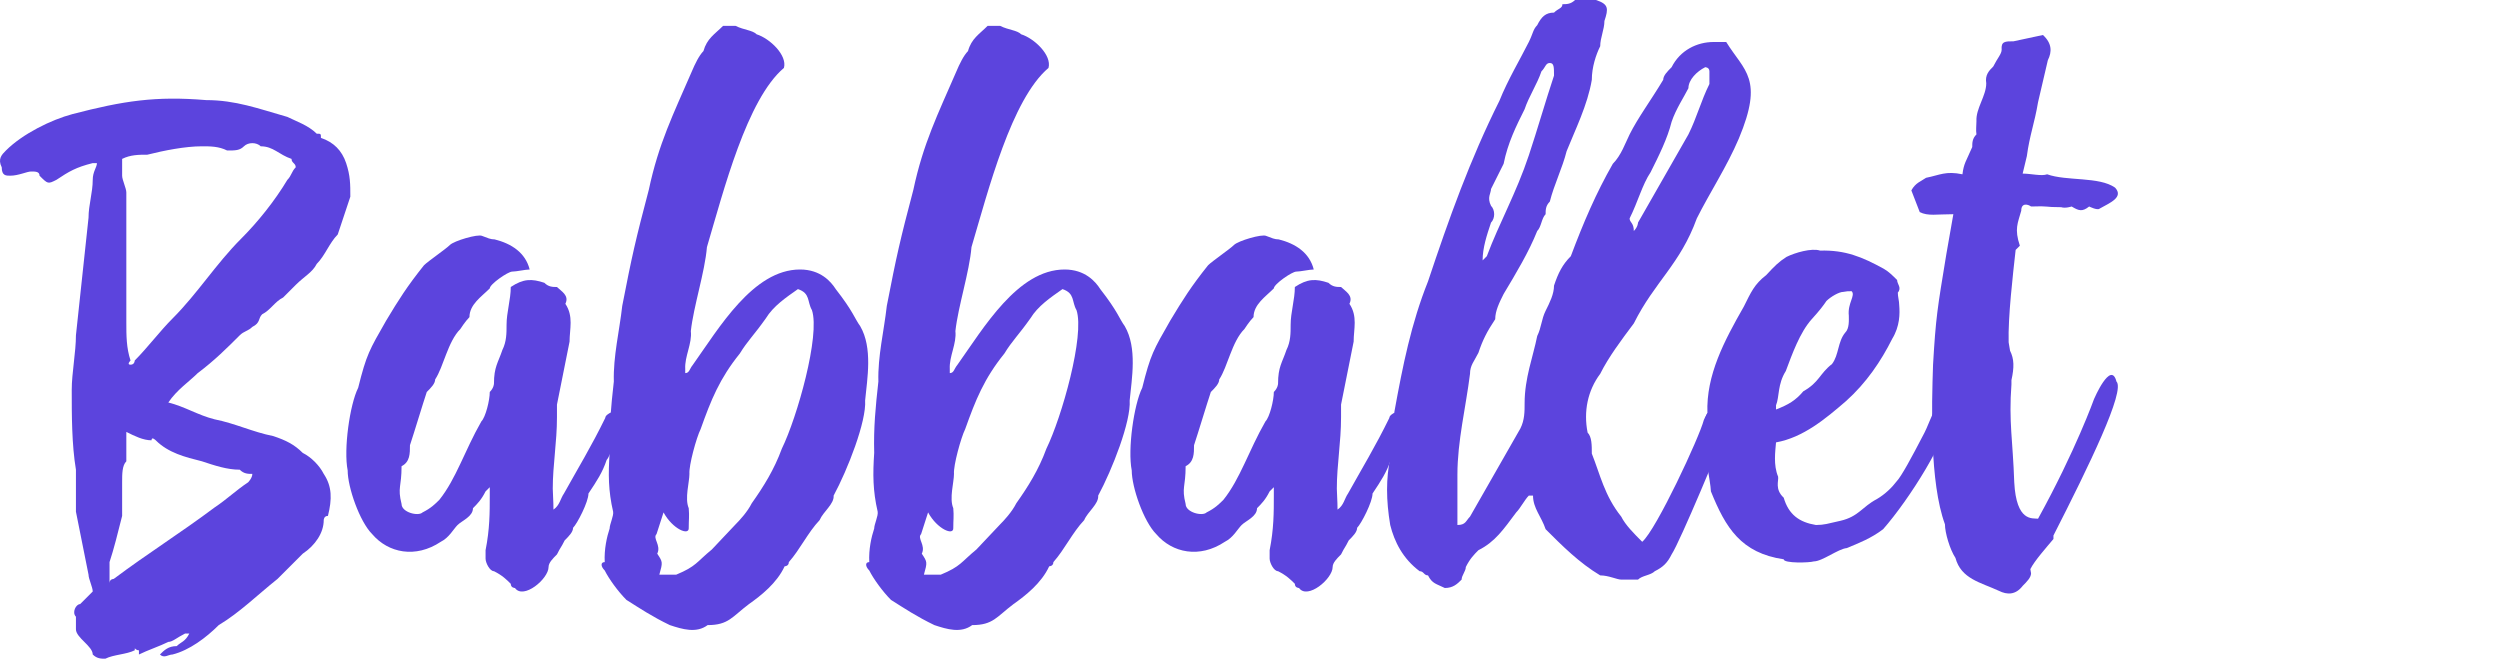 <svg width="150" height="40" viewBox="0 0 150 40" fill="none" xmlns="http://www.w3.org/2000/svg">
<path d="M10.1 24.15C11.108 24.402 11.864 24.906 12.872 25.158C14.132 25.41 15.14 25.914 16.4 26.166C17.156 26.418 17.66 26.67 18.164 27.174C18.668 27.426 19.172 27.93 19.424 28.434C19.928 29.19 19.928 29.946 19.676 30.954C19.424 30.954 19.424 31.206 19.424 31.206C19.424 31.962 18.92 32.718 18.164 33.222C17.66 33.726 17.156 34.23 16.652 34.734C15.392 35.742 14.384 36.75 13.124 37.506C12.368 38.262 11.36 39.018 10.352 39.27C10.1 39.27 9.848 39.522 9.596 39.27C9.848 39.018 10.1 38.766 10.604 38.766C10.856 38.514 11.108 38.514 11.36 38.01H11.108C10.604 38.262 10.352 38.514 10.1 38.514C9.596 38.766 8.84 39.018 8.336 39.27V39.018C8.084 39.018 8.084 38.766 8.084 39.018C7.58 39.27 6.824 39.27 6.32 39.522C6.068 39.522 5.816 39.522 5.564 39.27C5.564 39.018 5.312 38.766 5.06 38.514C4.808 38.262 4.556 38.01 4.556 37.758C4.556 37.506 4.556 37.254 4.556 37.002C4.304 36.75 4.556 36.246 4.808 36.246C5.06 35.994 5.312 35.742 5.564 35.49C5.564 35.238 5.312 34.734 5.312 34.482C5.06 33.222 4.808 31.962 4.556 30.702C4.556 29.946 4.556 29.19 4.556 28.182C4.304 26.67 4.304 24.906 4.304 23.394C4.304 22.386 4.556 21.126 4.556 20.118C4.808 17.85 5.06 15.33 5.312 13.062C5.312 12.306 5.564 11.55 5.564 10.794C5.564 10.29 5.816 10.038 5.816 9.786C5.564 9.786 5.564 9.786 5.564 9.786C4.556 10.038 4.136 10.29 3.38 10.794C2.876 11.046 2.876 11.046 2.372 10.542C2.372 10.29 2.12 10.29 1.868 10.29C1.616 10.29 1.112 10.542 0.608 10.542C0.356 10.542 0.104 10.542 0.104 10.038C-0.148 9.534 0.104 9.282 0.356 9.03C1.364 8.022 3.086 7.182 4.346 6.846C7.412 6.048 9.344 5.754 12.368 6.006C14.132 6.006 15.476 6.51 17.24 7.014C17.744 7.266 18.5 7.518 19.004 8.022C19.256 8.022 19.256 8.022 19.256 8.274C20.012 8.526 20.516 9.03 20.768 9.786C21.02 10.542 21.02 11.046 21.02 11.802C20.768 12.558 20.516 13.314 20.264 14.07C19.76 14.574 19.508 15.33 19.004 15.834C18.752 16.338 18.248 16.59 17.744 17.094C17.492 17.346 17.24 17.598 16.988 17.85C16.484 18.102 16.232 18.606 15.728 18.858C15.476 19.11 15.644 19.362 15.14 19.614C14.888 19.866 14.636 19.866 14.384 20.118C13.628 20.874 12.872 21.63 11.864 22.386C11.36 22.89 10.604 23.394 10.1 24.15ZM7.328 9.534C7.328 9.786 7.328 10.038 7.328 10.542C7.328 10.794 7.58 11.298 7.58 11.55C7.58 13.062 7.58 14.574 7.58 15.834C7.58 16.842 7.58 17.598 7.58 18.606C7.58 18.858 7.58 19.11 7.58 19.362C7.58 20.118 7.58 20.874 7.832 21.63C7.832 21.63 7.58 21.882 7.832 21.882C8.084 21.882 8.084 21.63 8.084 21.63C8.84 20.874 9.596 19.866 10.352 19.11C11.864 17.598 12.956 15.834 14.468 14.322C15.476 13.314 16.484 12.054 17.24 10.794C17.492 10.542 17.492 10.29 17.744 10.038C17.744 9.786 17.492 9.786 17.492 9.534C16.736 9.282 16.4 8.778 15.644 8.778C15.392 8.526 14.888 8.526 14.636 8.778C14.384 9.03 14.132 9.03 13.628 9.03C13.124 8.778 12.62 8.778 12.116 8.778C11.108 8.778 9.848 9.03 8.84 9.282C8.336 9.282 7.832 9.282 7.328 9.534ZM7.58 25.914C7.58 26.166 7.58 26.418 7.58 26.67C7.58 26.922 7.58 27.426 7.58 27.678C7.328 27.93 7.328 28.434 7.328 28.938C7.328 29.694 7.328 30.45 7.328 30.954C7.076 31.962 6.824 32.97 6.572 33.726C6.572 33.978 6.572 34.23 6.572 34.482C6.572 34.482 6.572 34.734 6.572 34.986C6.572 34.734 6.824 34.734 6.824 34.734C8.84 33.222 10.856 31.962 12.872 30.45C13.628 29.946 14.132 29.442 14.888 28.938C14.888 28.938 15.14 28.686 15.14 28.434C14.888 28.434 14.636 28.434 14.384 28.182C13.628 28.182 12.872 27.93 12.116 27.678C11.108 27.426 10.1 27.174 9.344 26.418C9.344 26.418 9.092 26.166 9.092 26.418C8.588 26.418 8.084 26.166 7.58 25.914Z" fill="#5C44DD"/>
<path d="M37.282 24.696C37.408 24.738 37.534 25.158 37.282 25.662C37.03 25.914 36.652 27.342 36.4 27.594C36.148 28.35 35.812 28.854 35.308 29.61C35.308 30.114 34.636 31.416 34.384 31.668C34.384 31.92 34.132 32.172 33.88 32.424C33.628 32.928 33.67 32.76 33.418 33.264C33.166 33.516 32.914 33.768 32.914 34.02C32.914 34.734 31.402 35.994 30.898 35.28C30.898 35.28 30.646 35.28 30.646 35.028C30.394 34.776 30.142 34.524 29.638 34.272C29.386 34.272 29.134 33.768 29.134 33.516C29.134 33.264 29.134 33.012 29.134 33.012C29.386 31.752 29.386 30.744 29.386 29.736C29.386 29.484 29.386 29.484 29.386 29.232C29.134 29.484 29.134 29.484 29.134 29.484C28.882 29.988 28.63 30.24 28.378 30.492C28.378 30.996 27.706 31.248 27.454 31.5C27.202 31.752 26.95 32.256 26.446 32.508C24.934 33.516 23.296 33.18 22.33 32.046C21.574 31.29 20.86 29.232 20.86 28.224C20.608 26.964 20.986 24.276 21.49 23.268C21.994 21.252 22.162 21 23.17 19.236C23.926 17.976 24.43 17.178 25.438 15.918C25.69 15.666 26.74 14.952 26.992 14.7C27.244 14.448 28.672 14.028 28.924 14.154C29.26 14.28 29.428 14.364 29.68 14.364C30.688 14.616 31.528 15.162 31.78 16.17C31.528 16.17 30.982 16.296 30.73 16.296C30.478 16.296 29.386 17.052 29.386 17.304C28.882 17.808 28.168 18.27 28.168 19.026C27.916 19.278 27.622 19.74 27.622 19.74C26.866 20.496 26.614 22.008 26.11 22.764C26.11 23.016 25.858 23.268 25.606 23.52C25.354 24.276 24.85 25.956 24.598 26.712C24.598 27.216 24.598 27.72 24.094 27.972C24.094 29.232 23.842 29.232 24.094 30.24C24.094 30.744 25.102 30.996 25.354 30.744C25.858 30.492 26.11 30.24 26.362 29.988C27.37 28.728 27.874 27.048 28.882 25.284C29.134 25.032 29.386 24.024 29.386 23.52C29.638 23.268 29.638 23.016 29.638 23.016C29.638 22.008 29.89 21.756 30.142 21C30.394 20.496 30.394 19.992 30.394 19.488C30.394 18.732 30.646 17.976 30.646 17.22C31.402 16.716 31.906 16.716 32.662 16.968C32.914 17.22 33.166 17.22 33.418 17.22C33.67 17.472 34.174 17.724 33.922 18.228C34.426 18.984 34.174 19.74 34.174 20.496C33.922 21.756 33.67 23.016 33.418 24.276C33.418 24.528 33.418 24.78 33.418 25.032C33.418 26.544 33.166 27.888 33.166 29.316C33.166 29.568 33.208 30.072 33.208 30.576C33.586 30.324 33.628 29.904 33.838 29.61C34.678 28.098 35.476 26.796 36.316 25.074C36.316 24.822 37.03 24.528 37.282 24.696Z" fill="#5C44DD"/>
<path d="M41.114 22.386C41.366 22.386 41.366 22.134 41.576 21.882C43.13 19.698 45.188 16.17 48.002 16.17C49.22 16.17 49.85 16.884 50.144 17.346C51.194 18.69 51.278 19.11 51.614 19.572C52.37 20.874 52.034 22.722 51.908 24.024C51.992 25.284 50.858 28.182 50.018 29.736C50.06 30.24 49.388 30.702 49.178 31.206C48.464 31.962 48.002 32.97 47.33 33.726C47.33 33.978 47.078 33.978 47.078 33.978C46.616 34.986 45.65 35.742 44.936 36.246C43.928 37.002 43.718 37.506 42.458 37.506C41.786 38.01 40.946 37.758 40.19 37.506C39.14 37.002 38.384 36.498 37.586 35.994C37.082 35.49 36.536 34.734 36.284 34.23C36.032 33.978 36.032 33.726 36.284 33.726C36.242 32.97 36.41 32.214 36.578 31.71C36.578 31.458 36.83 30.954 36.788 30.702C36.494 29.442 36.494 28.434 36.578 27.174C36.536 25.662 36.662 24.402 36.83 22.89C36.788 21.378 37.166 19.866 37.334 18.354C37.922 15.33 38.132 14.406 38.93 11.382C39.518 8.61 40.4 6.846 41.492 4.326C41.702 3.822 41.954 3.318 42.206 3.066C42.416 2.31 42.878 2.058 43.382 1.554C43.634 1.554 43.886 1.554 44.138 1.554C44.642 1.806 45.146 1.806 45.398 2.058C46.196 2.31 47.246 3.318 47.036 4.074C44.81 5.964 43.424 11.424 42.416 14.826C42.29 16.338 41.618 18.354 41.45 19.866C41.534 20.622 41.072 21.378 41.114 22.134C41.114 22.386 41.114 22.386 41.114 22.386ZM47.876 17.346C47.162 17.85 46.406 18.354 45.944 19.11C45.23 20.118 44.852 20.454 44.39 21.21C43.172 22.722 42.668 23.982 42.038 25.746C41.786 26.25 41.324 27.93 41.366 28.434C41.366 28.938 41.072 29.904 41.324 30.492C41.366 30.996 41.324 31.164 41.324 31.668C41.366 32.172 40.358 31.752 39.812 30.744L39.392 32.046C39.14 32.298 39.686 32.718 39.434 33.222C39.77 33.726 39.77 33.726 39.56 34.482C40.064 34.482 40.316 34.482 40.568 34.482C41.786 33.978 41.786 33.726 42.71 32.97C43.172 32.466 43.676 31.962 44.138 31.458C44.39 31.206 44.852 30.702 45.104 30.198C45.818 29.19 46.448 28.182 46.91 26.922C47.834 25.032 49.22 20.118 48.716 18.606C48.422 18.102 48.632 17.598 47.876 17.346Z" fill="#5C44DD"/>
<path d="M56.987 22.386C57.239 22.386 57.239 22.134 57.45 21.882C59.004 19.698 61.062 16.17 63.876 16.17C65.094 16.17 65.724 16.884 66.017 17.346C67.067 18.69 67.151 19.11 67.487 19.572C68.243 20.874 67.907 22.722 67.781 24.024C67.865 25.284 66.731 28.182 65.891 29.736C65.933 30.24 65.261 30.702 65.052 31.206C64.338 31.962 63.876 32.97 63.203 33.726C63.203 33.978 62.952 33.978 62.952 33.978C62.489 34.986 61.523 35.742 60.809 36.246C59.801 37.002 59.592 37.506 58.331 37.506C57.66 38.01 56.819 37.758 56.063 37.506C55.014 37.002 54.258 36.498 53.459 35.994C52.956 35.49 52.41 34.734 52.157 34.23C51.906 33.978 51.906 33.726 52.157 33.726C52.115 32.97 52.283 32.214 52.452 31.71C52.452 31.458 52.703 30.954 52.661 30.702C52.367 29.442 52.367 28.434 52.452 27.174C52.41 25.662 52.535 24.402 52.703 22.89C52.661 21.378 53.039 19.866 53.208 18.354C53.795 15.33 54.005 14.406 54.803 11.382C55.392 8.61 56.273 6.846 57.365 4.326C57.575 3.822 57.828 3.318 58.08 3.066C58.289 2.31 58.752 2.058 59.255 1.554C59.508 1.554 59.76 1.554 60.011 1.554C60.516 1.806 61.02 1.806 61.272 2.058C62.069 2.31 63.12 3.318 62.91 4.074C60.684 5.964 59.297 11.424 58.289 14.826C58.163 16.338 57.492 18.354 57.324 19.866C57.407 20.622 56.946 21.378 56.987 22.134C56.987 22.386 56.987 22.386 56.987 22.386ZM63.749 17.346C63.035 17.85 62.279 18.354 61.818 19.11C61.103 20.118 60.725 20.454 60.264 21.21C59.045 22.722 58.541 23.982 57.911 25.746C57.66 26.25 57.197 27.93 57.239 28.434C57.239 28.938 56.946 29.904 57.197 30.492C57.239 30.996 57.197 31.164 57.197 31.668C57.239 32.172 56.231 31.752 55.685 30.744L55.266 32.046C55.014 32.298 55.559 32.718 55.307 33.222C55.644 33.726 55.644 33.726 55.434 34.482C55.938 34.482 56.19 34.482 56.441 34.482C57.66 33.978 57.66 33.726 58.584 32.97C59.045 32.466 59.55 31.962 60.011 31.458C60.264 31.206 60.725 30.702 60.977 30.198C61.691 29.19 62.322 28.182 62.783 26.922C63.708 25.032 65.094 20.118 64.59 18.606C64.296 18.102 64.505 17.598 63.749 17.346Z" fill="#5C44DD"/>
<path d="M84.326 24.696C84.453 24.738 84.579 25.158 84.326 25.662C84.075 25.914 83.697 27.342 83.445 27.594C83.192 28.35 82.856 28.854 82.353 29.61C82.353 30.114 81.68 31.416 81.428 31.668C81.428 31.92 81.177 32.172 80.924 32.424C80.672 32.928 80.715 32.76 80.463 33.264C80.21 33.516 79.959 33.768 79.959 34.02C79.959 34.734 78.447 35.994 77.942 35.28C77.942 35.28 77.691 35.28 77.691 35.028C77.439 34.776 77.186 34.524 76.683 34.272C76.43 34.272 76.178 33.768 76.178 33.516C76.178 33.264 76.178 33.012 76.178 33.012C76.43 31.752 76.43 30.744 76.43 29.736C76.43 29.484 76.43 29.484 76.43 29.232C76.178 29.484 76.178 29.484 76.178 29.484C75.927 29.988 75.674 30.24 75.422 30.492C75.422 30.996 74.751 31.248 74.499 31.5C74.246 31.752 73.995 32.256 73.49 32.508C71.978 33.516 70.341 33.18 69.374 32.046C68.618 31.29 67.904 29.232 67.904 28.224C67.653 26.964 68.031 24.276 68.534 23.268C69.038 21.252 69.207 21 70.215 19.236C70.971 17.976 71.475 17.178 72.483 15.918C72.734 15.666 73.784 14.952 74.037 14.7C74.288 14.448 75.716 14.028 75.969 14.154C76.305 14.28 76.472 14.364 76.725 14.364C77.733 14.616 78.573 15.162 78.825 16.17C78.573 16.17 78.026 16.296 77.775 16.296C77.522 16.296 76.43 17.052 76.43 17.304C75.927 17.808 75.213 18.27 75.213 19.026C74.96 19.278 74.666 19.74 74.666 19.74C73.91 20.496 73.659 22.008 73.154 22.764C73.154 23.016 72.903 23.268 72.65 23.52C72.398 24.276 71.894 25.956 71.642 26.712C71.642 27.216 71.642 27.72 71.138 27.972C71.138 29.232 70.886 29.232 71.138 30.24C71.138 30.744 72.147 30.996 72.398 30.744C72.903 30.492 73.154 30.24 73.406 29.988C74.415 28.728 74.918 27.048 75.927 25.284C76.178 25.032 76.43 24.024 76.43 23.52C76.683 23.268 76.683 23.016 76.683 23.016C76.683 22.008 76.934 21.756 77.186 21C77.439 20.496 77.439 19.992 77.439 19.488C77.439 18.732 77.691 17.976 77.691 17.22C78.447 16.716 78.951 16.716 79.707 16.968C79.959 17.22 80.21 17.22 80.463 17.22C80.715 17.472 81.219 17.724 80.966 18.228C81.471 18.984 81.219 19.74 81.219 20.496C80.966 21.756 80.715 23.016 80.463 24.276C80.463 24.528 80.463 24.78 80.463 25.032C80.463 26.544 80.21 27.888 80.21 29.316C80.21 29.568 80.252 30.072 80.252 30.576C80.63 30.324 80.672 29.904 80.882 29.61C81.722 28.098 82.52 26.796 83.361 25.074C83.361 24.822 84.075 24.528 84.326 24.696Z" fill="#5C44DD"/>
<path d="M102.229 25.2C102.607 24.318 103.069 24.444 103.489 24.402C104.035 24.36 103.573 25.704 103.573 25.704C103.321 26.46 100.801 32.508 100.297 33.264C100.045 33.768 99.793 34.02 99.289 34.272C99.037 34.524 98.533 34.524 98.281 34.776H97.273C97.021 34.776 96.517 34.524 96.013 34.524C94.753 33.768 93.745 32.76 92.737 31.752C92.485 30.996 91.981 30.492 91.981 29.736H91.729C91.477 29.988 91.225 30.492 90.973 30.744C90.217 31.752 89.713 32.508 88.705 33.012C88.453 33.264 88.201 33.516 87.949 34.02C87.949 34.272 87.697 34.524 87.697 34.776C87.445 35.028 87.193 35.28 86.689 35.28C86.185 35.028 85.933 35.028 85.681 34.524C85.429 34.524 85.429 34.272 85.177 34.272C84.169 33.516 83.665 32.508 83.413 31.5C83.161 29.988 83.161 28.728 83.413 27.468C83.413 26.46 83.665 25.452 83.665 24.696C84.169 21.924 84.673 19.404 85.681 16.884C86.941 13.104 88.201 9.576 89.965 6.048C90.469 4.788 91.225 3.528 91.729 2.52C91.981 2.016 91.981 1.764 92.233 1.512C92.485 1.008 92.737 0.756 93.241 0.756C93.493 0.504 93.745 0.504 93.745 0.252C93.997 0.252 94.249 0.252 94.501 0H95.761C96.517 0.252 96.517 0.504 96.265 1.26C96.265 1.764 96.013 2.268 96.013 2.772C95.761 3.276 95.509 4.032 95.509 4.788C95.257 6.3 94.501 7.812 93.997 9.072C93.745 10.08 93.241 11.088 92.989 12.096C92.737 12.348 92.737 12.6 92.737 12.852C92.485 13.104 92.485 13.608 92.233 13.86C91.729 15.12 90.973 16.38 90.217 17.64C89.965 18.144 89.713 18.648 89.713 19.152C89.209 19.908 88.957 20.412 88.705 21.168C88.453 21.672 88.201 21.924 88.201 22.428C87.949 24.444 87.445 26.46 87.445 28.476V31.5C87.949 31.5 87.949 31.248 88.201 30.996L91.225 25.704C91.477 25.2 91.477 24.696 91.477 24.192C91.477 22.68 91.981 21.42 92.233 20.16C92.485 19.656 92.485 19.152 92.737 18.648C92.989 18.144 93.241 17.64 93.241 17.136C93.493 16.38 93.745 15.876 94.249 15.372C95.005 13.356 95.761 11.592 96.769 9.828C97.273 9.324 97.525 8.568 97.777 8.064C98.281 7.056 99.037 6.048 99.793 4.788C99.793 4.536 100.045 4.284 100.297 4.032C100.801 3.024 101.809 2.52 102.817 2.52H103.573C104.665 4.284 105.841 4.704 104.329 8.316C103.615 9.996 102.565 11.592 101.809 13.104C100.801 15.876 99.289 16.884 98.029 19.404C97.273 20.412 96.517 21.42 96.013 22.428C95.257 23.436 95.005 24.696 95.257 25.956C95.509 26.208 95.509 26.712 95.509 27.216C96.013 28.476 96.265 29.736 97.273 30.996C97.525 31.5 98.029 32.004 98.533 32.508C99.373 31.794 101.977 26.208 102.229 25.2ZM89.461 12.348C89.713 12.6 89.713 13.104 89.461 13.356C89.209 14.112 88.957 14.868 88.957 15.624L89.209 15.372C89.965 13.356 90.973 11.592 91.729 9.324C92.233 7.812 92.737 6.048 93.241 4.536C93.241 4.032 93.241 3.78 92.989 3.78C92.737 3.78 92.737 4.032 92.485 4.284C92.233 5.04 91.729 5.796 91.477 6.552C90.973 7.56 90.469 8.568 90.217 9.828L89.461 11.34C89.461 11.592 89.209 11.844 89.461 12.348ZM97.777 13.104C97.777 13.356 98.029 13.356 98.029 13.86C98.281 13.608 98.281 13.356 98.281 13.356L101.305 8.064C101.809 7.056 102.061 6.048 102.565 5.04V4.284C102.565 4.032 102.313 4.032 102.313 4.032C101.809 4.284 101.305 4.788 101.305 5.292C101.053 5.796 100.549 6.552 100.297 7.308C100.045 8.316 99.541 9.324 99.037 10.332C98.533 11.088 98.281 12.096 97.777 13.104Z" fill="#5C44DD"/>
<path d="M102.445 28.014C102.109 26.208 102.235 25.032 102.445 24.78C102.361 22.512 103.453 20.454 104.629 18.396C105.049 17.556 105.259 17.052 105.973 16.506C106.477 15.96 106.729 15.708 107.191 15.414C107.695 15.162 108.703 14.868 109.207 15.036C110.719 14.994 111.727 15.414 113.029 16.128C113.323 16.296 113.575 16.548 113.827 16.8C113.827 17.052 114.121 17.262 113.869 17.556C113.869 17.808 113.953 18.06 113.953 18.312C113.995 18.816 113.995 19.572 113.533 20.328C112.861 21.672 111.979 22.974 110.761 24.066C109.543 25.116 108.199 26.25 106.561 26.544C106.519 27.09 106.393 27.888 106.687 28.602C106.729 28.854 106.477 29.358 107.023 29.862C107.317 30.87 107.947 31.332 108.955 31.5C109.459 31.5 109.669 31.416 110.425 31.248C111.517 30.996 111.727 30.408 112.609 29.946C113.113 29.652 113.533 29.232 113.785 28.896C114.079 28.602 114.751 27.342 115.339 26.208C115.717 25.536 115.885 24.864 116.179 24.444C116.389 24.276 116.557 24.066 116.809 24.36C116.893 24.444 116.935 24.612 116.935 24.78C116.935 26.208 114.541 29.988 112.987 31.752C112.273 32.298 111.517 32.592 110.803 32.886C110.299 32.928 109.333 33.684 108.829 33.684C108.577 33.768 107.023 33.81 107.023 33.558C104.461 33.18 103.537 31.668 102.655 29.484C102.655 29.232 102.487 28.266 102.445 28.014ZM106.561 24.57C107.317 24.276 107.737 24.024 108.199 23.478C109.165 22.932 109.165 22.428 109.921 21.84C110.341 21.294 110.257 20.496 110.719 19.95C110.971 19.698 110.929 19.194 110.929 18.942C110.845 18.186 111.349 17.724 111.097 17.472C110.845 17.472 110.845 17.472 110.593 17.514C110.341 17.514 109.837 17.808 109.585 18.06C109.417 18.312 109.165 18.648 108.703 19.152C107.989 19.95 107.527 21.252 107.149 22.26C106.645 23.058 106.771 23.814 106.561 24.318C106.561 24.57 106.561 24.57 106.561 24.57Z" fill="#5C44DD"/>
<path d="M125.979 12.516C125.853 12.642 125.349 12.39 125.349 12.39C124.929 12.726 124.719 12.642 124.299 12.39C124.299 12.39 123.921 12.516 123.669 12.432C122.619 12.432 122.997 12.348 121.863 12.39C121.695 12.264 121.275 12.138 121.275 12.642C121.065 13.398 120.855 13.734 121.191 14.742L120.939 14.994C120.771 16.506 120.477 19.026 120.519 20.538L120.603 21.042C120.855 21.546 120.855 22.05 120.687 22.806V23.058C120.519 25.326 120.771 26.418 120.855 28.938C120.981 31.332 121.947 31.08 122.283 31.122C124.551 27.006 125.643 23.94 125.643 23.94C125.643 23.94 126.651 21.588 126.987 22.89C127.533 23.436 125.349 27.93 123.207 32.13V32.34C122.787 32.844 122.073 33.642 121.821 34.146L121.863 34.398C121.863 34.65 121.611 34.902 121.359 35.154C120.939 35.7 120.435 35.7 119.931 35.448C118.839 34.944 117.663 34.734 117.327 33.474C116.991 32.97 116.697 31.962 116.697 31.458C115.773 28.938 115.899 24.402 115.983 21.882C116.151 19.026 116.235 18.564 116.781 15.246L117.201 12.852C116.193 12.852 115.689 12.978 115.185 12.726L114.681 11.424C114.933 10.962 115.269 10.878 115.563 10.668C116.403 10.5 116.739 10.248 117.747 10.458C117.831 9.786 117.957 9.702 118.335 8.82C118.335 8.568 118.335 8.316 118.587 8.064C118.545 7.812 118.587 7.518 118.587 7.266C118.545 6.51 119.175 5.754 119.175 4.998C119.091 4.494 119.343 4.242 119.595 3.99C119.847 3.486 120.099 3.234 120.099 2.982C120.057 2.478 120.309 2.478 120.813 2.478L122.577 2.1C123.123 2.604 123.123 3.108 122.871 3.612C122.703 4.368 122.451 5.376 122.283 6.132C122.073 7.392 121.779 8.106 121.611 9.366L121.359 10.416C121.863 10.416 122.493 10.584 122.829 10.458C124.005 10.878 125.937 10.584 126.903 11.256C127.449 11.844 126.567 12.18 125.979 12.516Z" fill="#5C44DD"/>
</svg>
